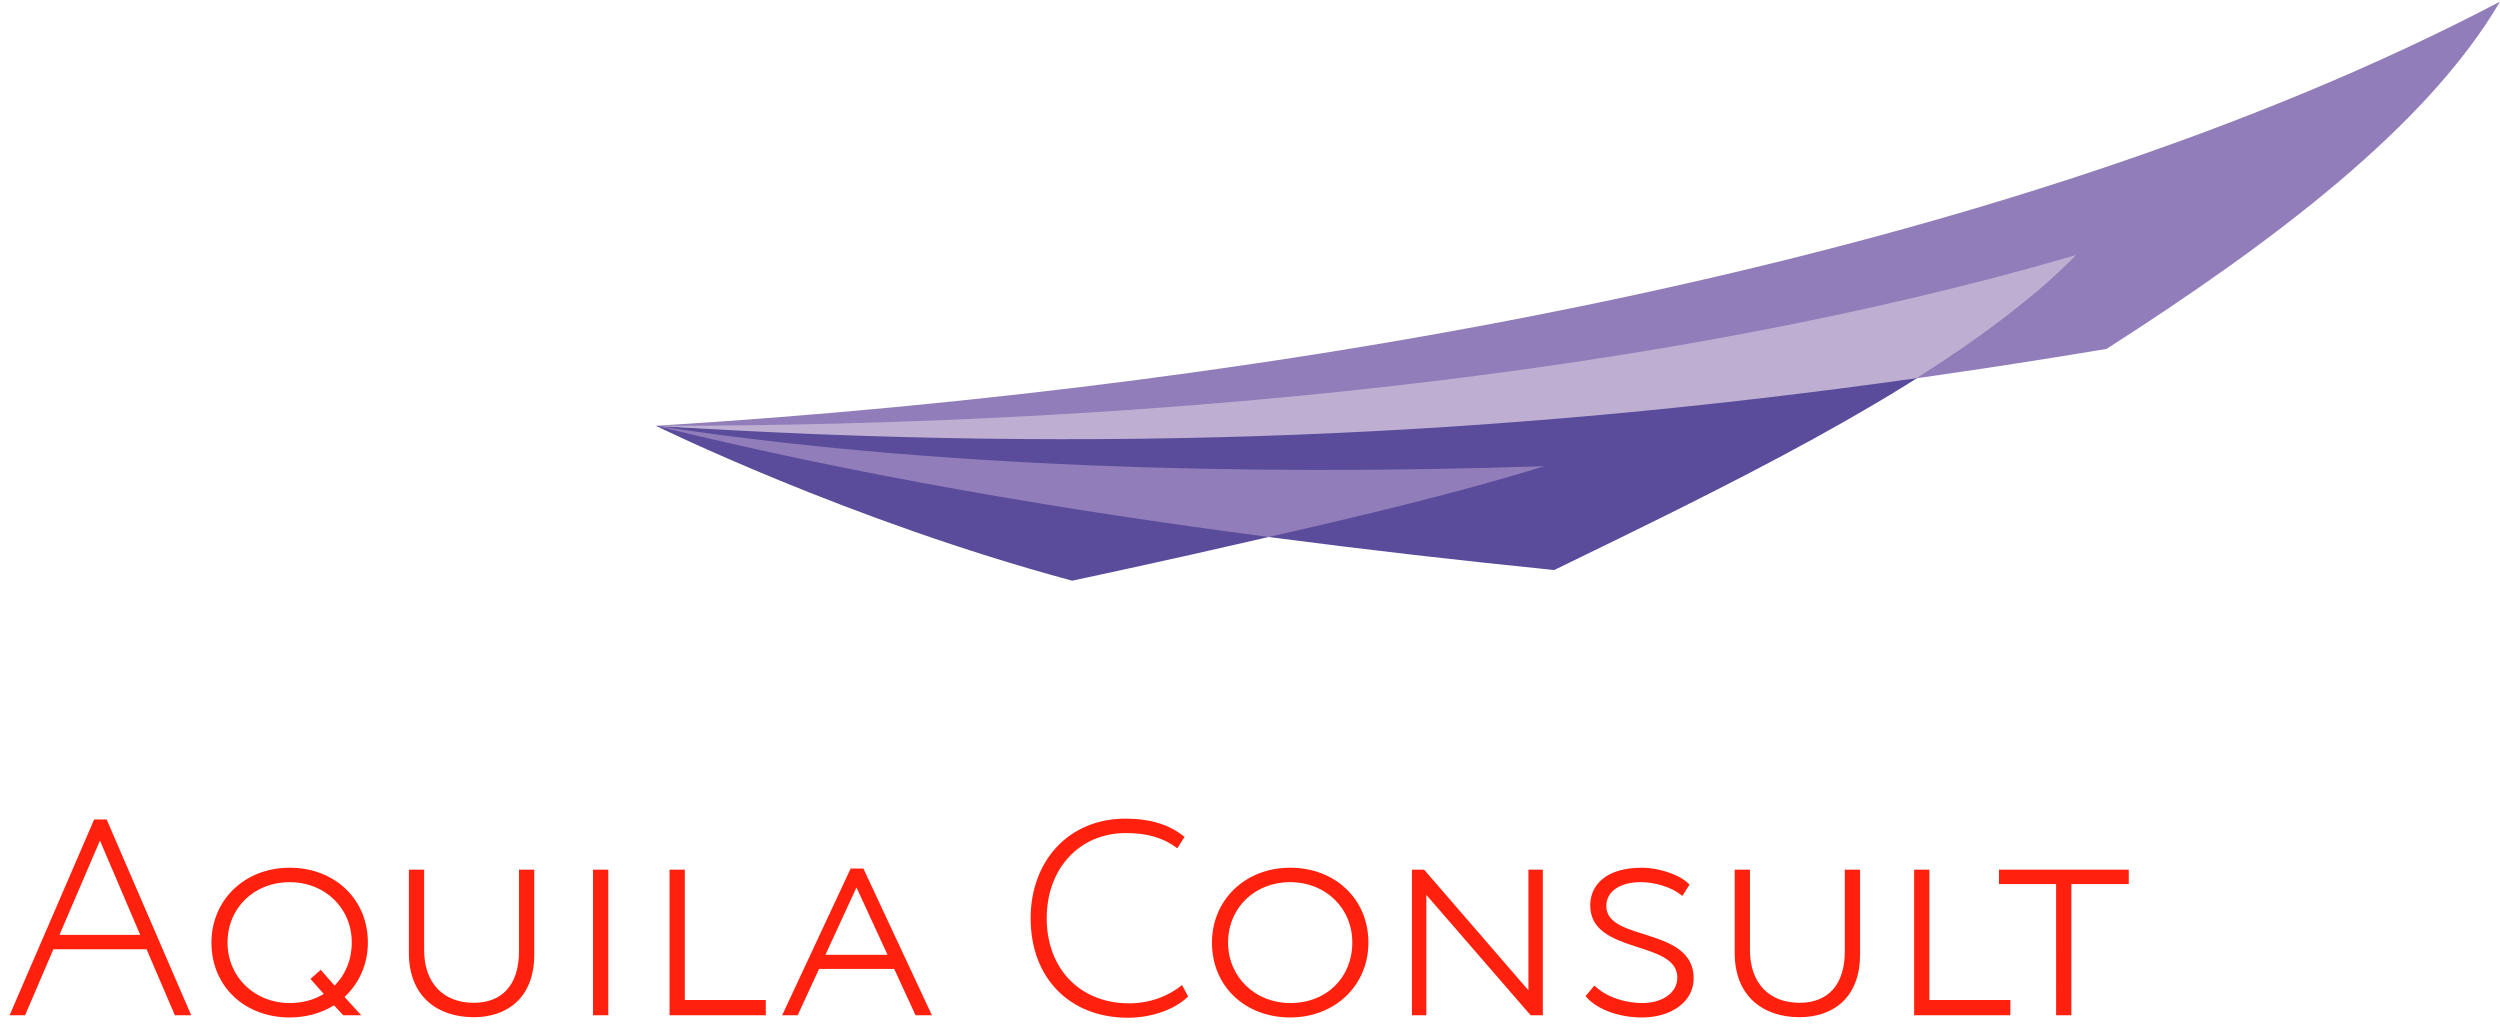 <svg xmlns="http://www.w3.org/2000/svg" xmlns:xlink="http://www.w3.org/1999/xlink" x="0px" y="0px" width="261px" height="107px">
<path fill="none" d="M132.447,56.064"/>
<path fill="#917DB9" d="M219.922,36.426c-51.418,8.621-98.34,11.413-151.445,8.029l0,0C133.881,40.436,209.49,27.204,261,0.17C253.367,13.197,237.348,25.26,219.922,36.426z"/>
<path fill="none" d="M68.477,44.455"/>
<path fill="#5A4B9B" d="M68.477,44.456c0,0,20.088,9.884,43.457,16.167c0,0,9.371-1.979,20.514-4.559c10.123,1.329,20.133,2.473,29.814,3.447c17.932-8.727,37.627-18.229,50.203-28.914C187.641,37.519,117.674,47.354,68.477,44.456z"/>
<path fill="#917DB9" d="M68.477,44.455c20.924,5.159,42.58,8.806,63.971,11.609c9.691-2.211,19.773-4.602,28.779-7.395C129.725,49.727,96.568,48.757,68.477,44.455z"/>
<path fill="#BEAFD2" d="M68.477,44.455c46.221,2.947,87.758,1.207,131.652-4.976c6.492-4.098,12.236-8.371,16.607-12.85C173.625,39.235,119.441,44.483,68.477,44.455z"/>
<path fill="#FF210D" d="M9.83,85.553h1.303l8.83,20.439h-1.707l-2.954-6.89H5.574l-2.954,6.89H1L9.83,85.553z M6.211,97.598h8.425
	l-4.2-9.844L6.211,97.598z M30.241,90.59c4.661,0,8.165,3.245,8.165,7.816c0,2.288-0.927,4.259-2.434,5.677l1.738,1.909h-1.881
	l-0.955-1.04c-1.303,0.81-2.897,1.271-4.632,1.271c-4.663,0-8.167-3.21-8.167-7.816C22.074,94.009,25.491,90.59,30.241,90.59z
	 M30.241,104.718c1.359,0,2.575-0.348,3.56-0.953l-1.39-1.565l1.072-0.952l1.446,1.648c1.129-1.131,1.796-2.692,1.796-4.489
	c0-3.645-2.838-6.312-6.485-6.312c-3.678,0-6.485,2.667-6.485,6.312C23.755,101.999,26.591,104.718,30.241,104.718z M55.776,99.654
	c0,4.633-2.953,6.542-6.312,6.542c-3.88,0-6.775-2.257-6.775-6.689v-8.713h1.592v8.396c0,3.444,1.999,5.502,5.183,5.502
	c2.838,0,4.72-1.739,4.72-5.385v-8.513h1.592V99.654z M61.912,90.794h1.592v15.198h-1.592V90.794z M69.902,90.794h1.592V104.4h8.455
	v1.592H69.902V90.794z M88.807,90.677h1.334l7.15,15.315h-1.707l-2.23-4.833h-7.846l-2.23,4.833h-1.621L88.807,90.677z
	 M86.174,99.681h6.484l-3.242-7.033L86.174,99.681z M124.041,104.026c-1.389,1.388-3.877,2.227-6.281,2.227
	c-6.021,0-10.162-4.08-10.162-10.392c0-5.819,3.82-10.396,9.93-10.396c2.549,0,4.605,0.635,6.139,1.909l-0.754,1.188
	c-1.445-1.1-3.154-1.592-5.355-1.592c-4.922,0-8.281,3.763-8.281,8.891c0,5.324,3.533,8.887,8.6,8.887
	c2.172,0,4.111-0.752,5.529-1.909L124.041,104.026z M134.695,90.59c4.662,0,8.166,3.245,8.166,7.816
	c0,4.489-3.504,7.816-8.166,7.816s-8.166-3.21-8.166-7.816C126.529,94.009,129.945,90.59,134.695,90.59z M134.695,104.718
	c3.85,0,6.486-2.719,6.486-6.312c0-3.645-2.838-6.312-6.486-6.312c-3.678,0-6.484,2.667-6.484,6.312
	C128.211,101.999,131.047,104.718,134.695,104.718z M159.799,105.992L148.91,93.426v12.566h-1.504V90.794h1.273l10.887,12.593
	V90.794h1.504v15.198H159.799z M166.02,94.526c0-2.171,1.709-3.937,5.385-3.937c1.768,0,4.025,0.727,4.98,1.766l-0.752,1.188
	c-1.043-0.926-2.896-1.448-4.314-1.448c-2.229,0-3.619,0.987-3.619,2.492c0,3.763,9.119,2.114,9.119,7.556
	c0,2.488-2.402,4.08-5.385,4.08c-2.518,0-4.807-0.896-5.906-2.227l0.926-1.101c1.1,1.069,2.953,1.822,5.068,1.822
	c1.766,0,3.59-0.896,3.59-2.662C175.111,98.119,166.02,99.681,166.02,94.526z M194.189,99.654c0,4.633-2.953,6.542-6.312,6.542
	c-3.879,0-6.773-2.257-6.773-6.689v-8.713h1.592v8.396c0,3.444,1.998,5.502,5.182,5.502c2.838,0,4.721-1.739,4.721-5.385v-8.513
	h1.592V99.654z M199.834,90.794h1.594V104.4h8.453v1.592h-10.047V90.794z M208.693,90.794h13.551v1.505h-5.994v13.693h-1.592V92.299
	h-5.965V90.794z"/>
</svg>
